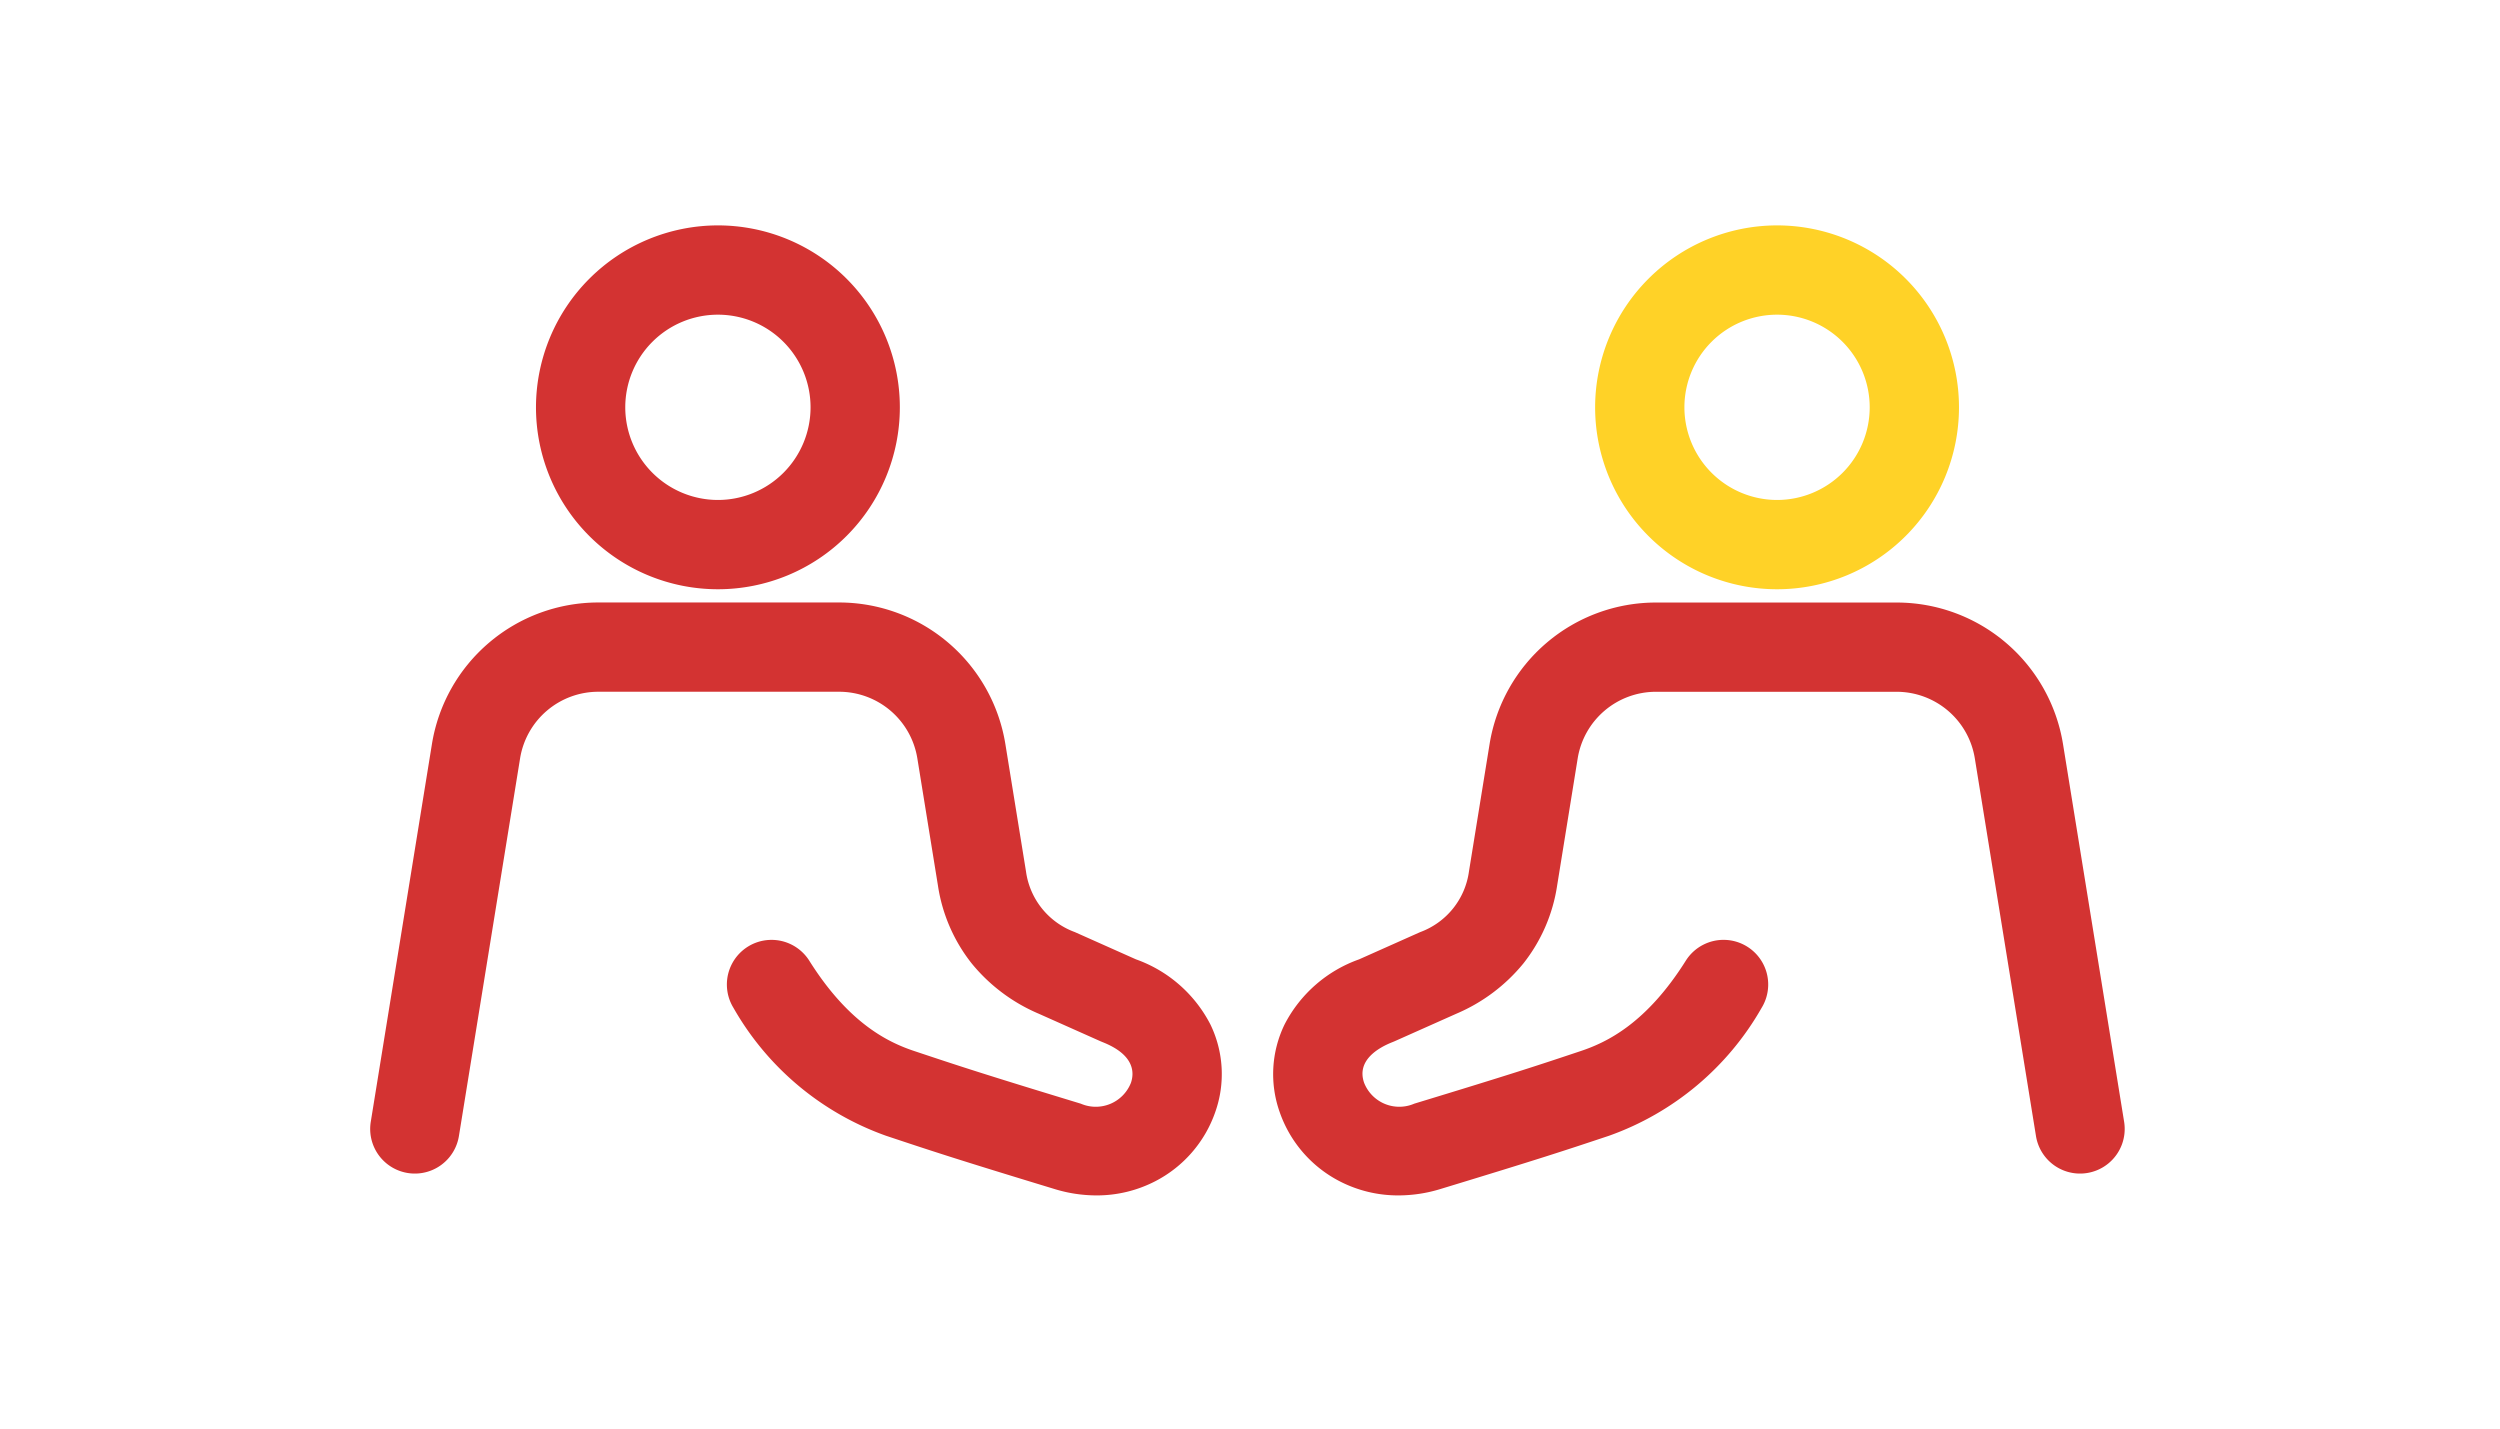 <svg xmlns="http://www.w3.org/2000/svg" xmlns:xlink="http://www.w3.org/1999/xlink" width="140" height="80" viewBox="0 0 140 80"><defs><clipPath id="a"><rect width="140" height="80" fill="none" stroke="#707070" stroke-width="1"/></clipPath></defs><g clip-path="url(#a)"><g transform="translate(23.231 15.122)"><path d="M7.688-2.5A10.188,10.188,0,1,1-2.5,7.688,10.2,10.2,0,0,1,7.688-2.5Zm0,15.376A5.188,5.188,0,1,0,2.5,7.688,5.194,5.194,0,0,0,7.688,12.876Z" transform="translate(9.284)" fill="#d33332"/><path d="M38.666,64.089a8.006,8.006,0,0,1-2.331-.354c-5.628-1.712-6.9-2.138-9.444-2.985a16,16,0,0,1-8.552-7.171,2.5,2.5,0,0,1,4.237-2.654c2.212,3.53,4.424,4.591,5.9,5.082,2.5.833,3.753,1.252,9.318,2.945A2.116,2.116,0,0,0,40.6,57.787c.189-.545.233-1.566-1.6-2.287l-.105-.044-3.455-1.541a9.787,9.787,0,0,1-3.751-2.81,9.232,9.232,0,0,1-1.895-4.366l-1.154-7.126a4.439,4.439,0,0,0-4.382-3.729H10.775a4.438,4.438,0,0,0-4.381,3.729L2.968,60.766a2.5,2.5,0,0,1-4.936-.8L1.457,38.815a9.438,9.438,0,0,1,9.317-7.93H24.252a9.439,9.439,0,0,1,9.318,7.93l1.154,7.126a4.227,4.227,0,0,0,2.731,3.4l.012.005,3.41,1.521a7.524,7.524,0,0,1,4.174,3.648,6.369,6.369,0,0,1,.27,4.913,6.907,6.907,0,0,1-3.34,3.858A7.123,7.123,0,0,1,38.666,64.089Z" transform="translate(-0.5 -12.268)" fill="#d33332"/><path d="M7.688-2.5A10.188,10.188,0,1,1-2.5,7.688,10.2,10.2,0,0,1,7.688-2.5Zm0,15.376A5.188,5.188,0,1,0,2.5,7.688,5.194,5.194,0,0,0,7.688,12.876Z" transform="translate(68.596)" fill="#ffd227"/><path d="M83.77,64.089a7.121,7.121,0,0,1-3.316-.8,6.907,6.907,0,0,1-3.34-3.858,6.369,6.369,0,0,1,.27-4.913,7.524,7.524,0,0,1,4.174-3.648l3.41-1.521.012-.005a4.227,4.227,0,0,0,2.731-3.4l1.154-7.126a9.439,9.439,0,0,1,9.318-7.93h13.478a9.438,9.438,0,0,1,9.317,7.93L124.4,59.966a2.5,2.5,0,1,1-4.936.8l-3.425-21.151a4.438,4.438,0,0,0-4.381-3.729H98.184A4.439,4.439,0,0,0,93.8,39.614L92.648,46.74a9.232,9.232,0,0,1-1.895,4.366A9.787,9.787,0,0,1,87,53.916l-3.454,1.54-.105.044c-.789.309-2.045,1.018-1.6,2.287a2.116,2.116,0,0,0,2.808,1.164c5.565-1.693,6.819-2.111,9.318-2.945,1.472-.491,3.685-1.551,5.9-5.082a2.5,2.5,0,0,1,4.237,2.654,16,16,0,0,1-8.552,7.171C93,61.6,91.73,62.022,86.1,63.735A8.009,8.009,0,0,1,83.77,64.089Z" transform="translate(-28.68 -12.268)" fill="#d33332"/></g></g></svg>